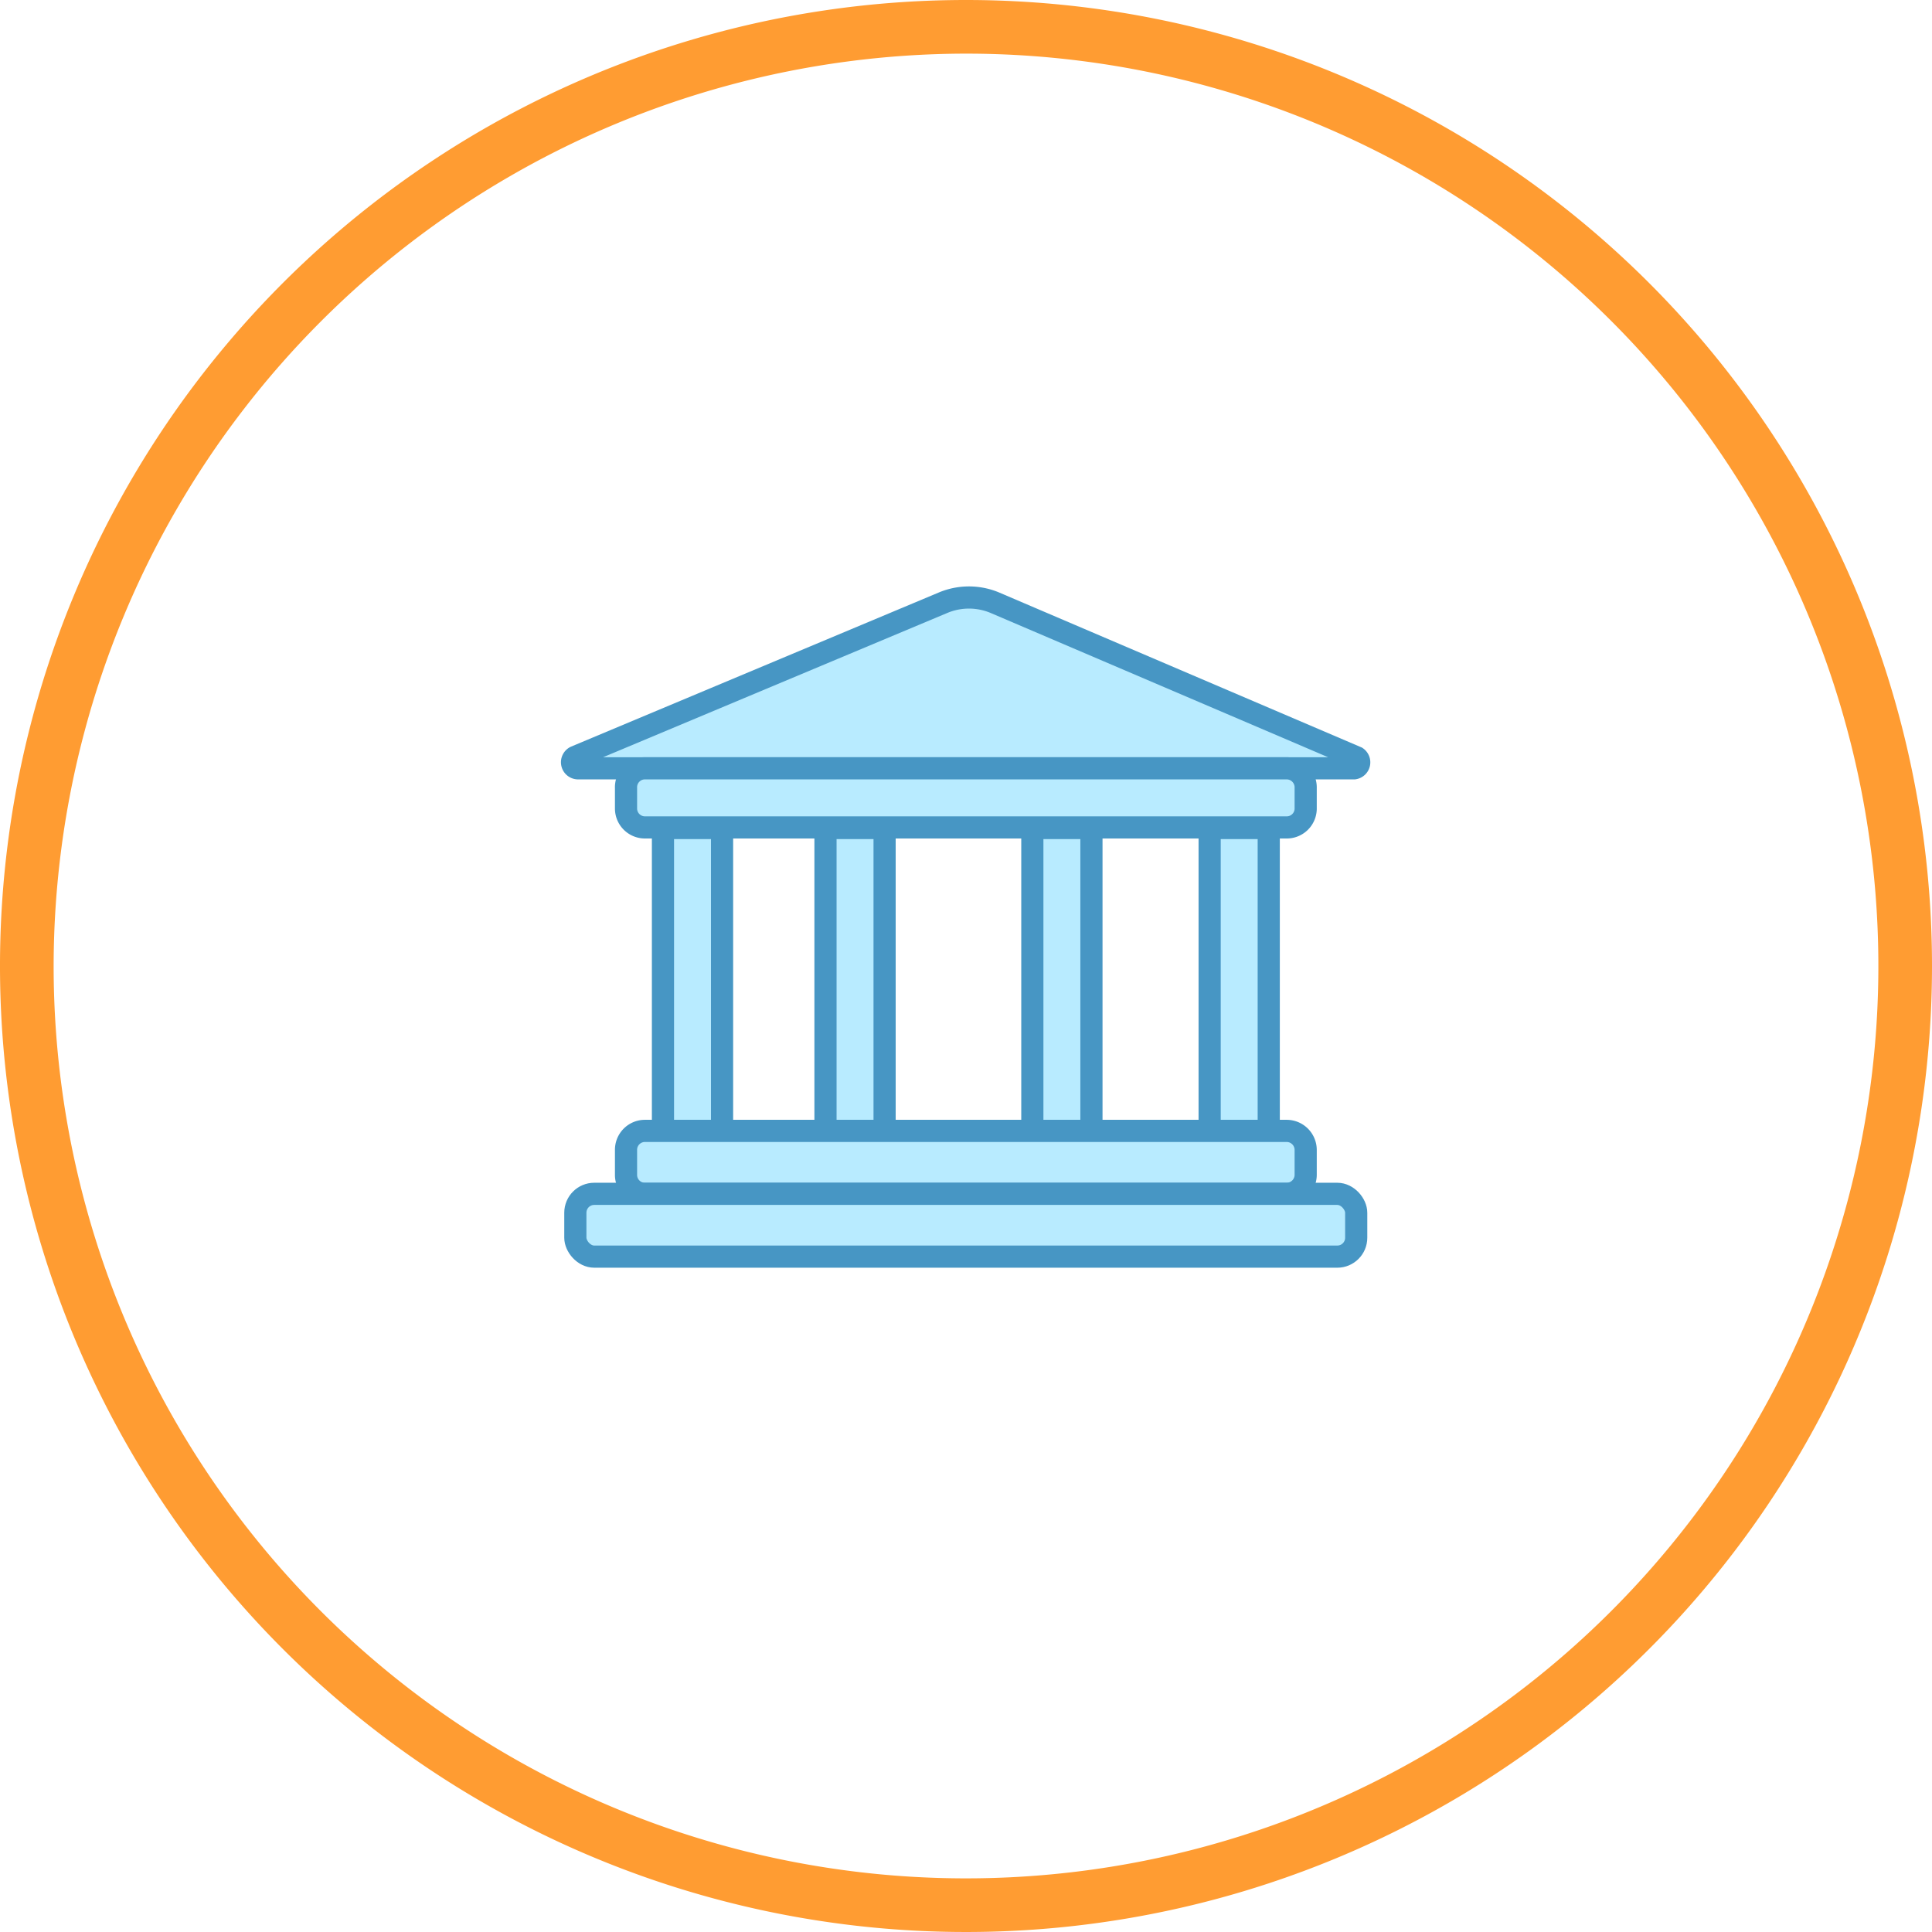 <svg xmlns="http://www.w3.org/2000/svg" viewBox="0 0 130.76 130.76"><defs><style>.cls-1{fill:#ff9c32;}.cls-2{fill:#b8ebff;stroke:#4796c4;stroke-miterlimit:10;stroke-width:1.5px;}</style></defs><g id="Layer_2" data-name="Layer 2"><path class="cls-1" d="M65.38,3.63A61.75,61.75,0,1,1,3.63,65.38,61.82,61.82,0,0,1,65.38,3.63m0-3.63a65.38,65.38,0,1,0,65.38,65.38A65.38,65.38,0,0,0,65.38,0Z"/><path class="cls-2" d="M91.65,52H39.11a.41.41,0,0,1-.16-.78L63.81,40.8a4.53,4.53,0,0,1,3.54,0L91.82,51.26A.41.41,0,0,1,91.65,52Z"/><path class="cls-2" d="M88.37,53.33v1.43A1.28,1.28,0,0,1,87.08,56H43.65a1.28,1.28,0,0,1-1.28-1.28V53.33A1.28,1.28,0,0,1,43.65,52H87.08A1.29,1.29,0,0,1,88.37,53.33Z"/><rect class="cls-2" x="44.87" y="56.04" width="4" height="20.5"/><rect class="cls-2" x="55.87" y="56.04" width="4" height="20.5"/><rect class="cls-2" x="69.87" y="56.04" width="4" height="20.5"/><rect class="cls-2" x="81.87" y="56.04" width="4" height="20.5"/><path class="cls-2" d="M88.37,77.83v1.68a1.29,1.29,0,0,1-1.29,1.29H43.65a1.28,1.28,0,0,1-1.28-1.29V77.83a1.28,1.28,0,0,1,1.28-1.29H87.08A1.29,1.29,0,0,1,88.37,77.83Z"/><rect class="cls-2" x="38.94" y="80.8" width="52.85" height="4.25" rx="1.28"/></g></svg>